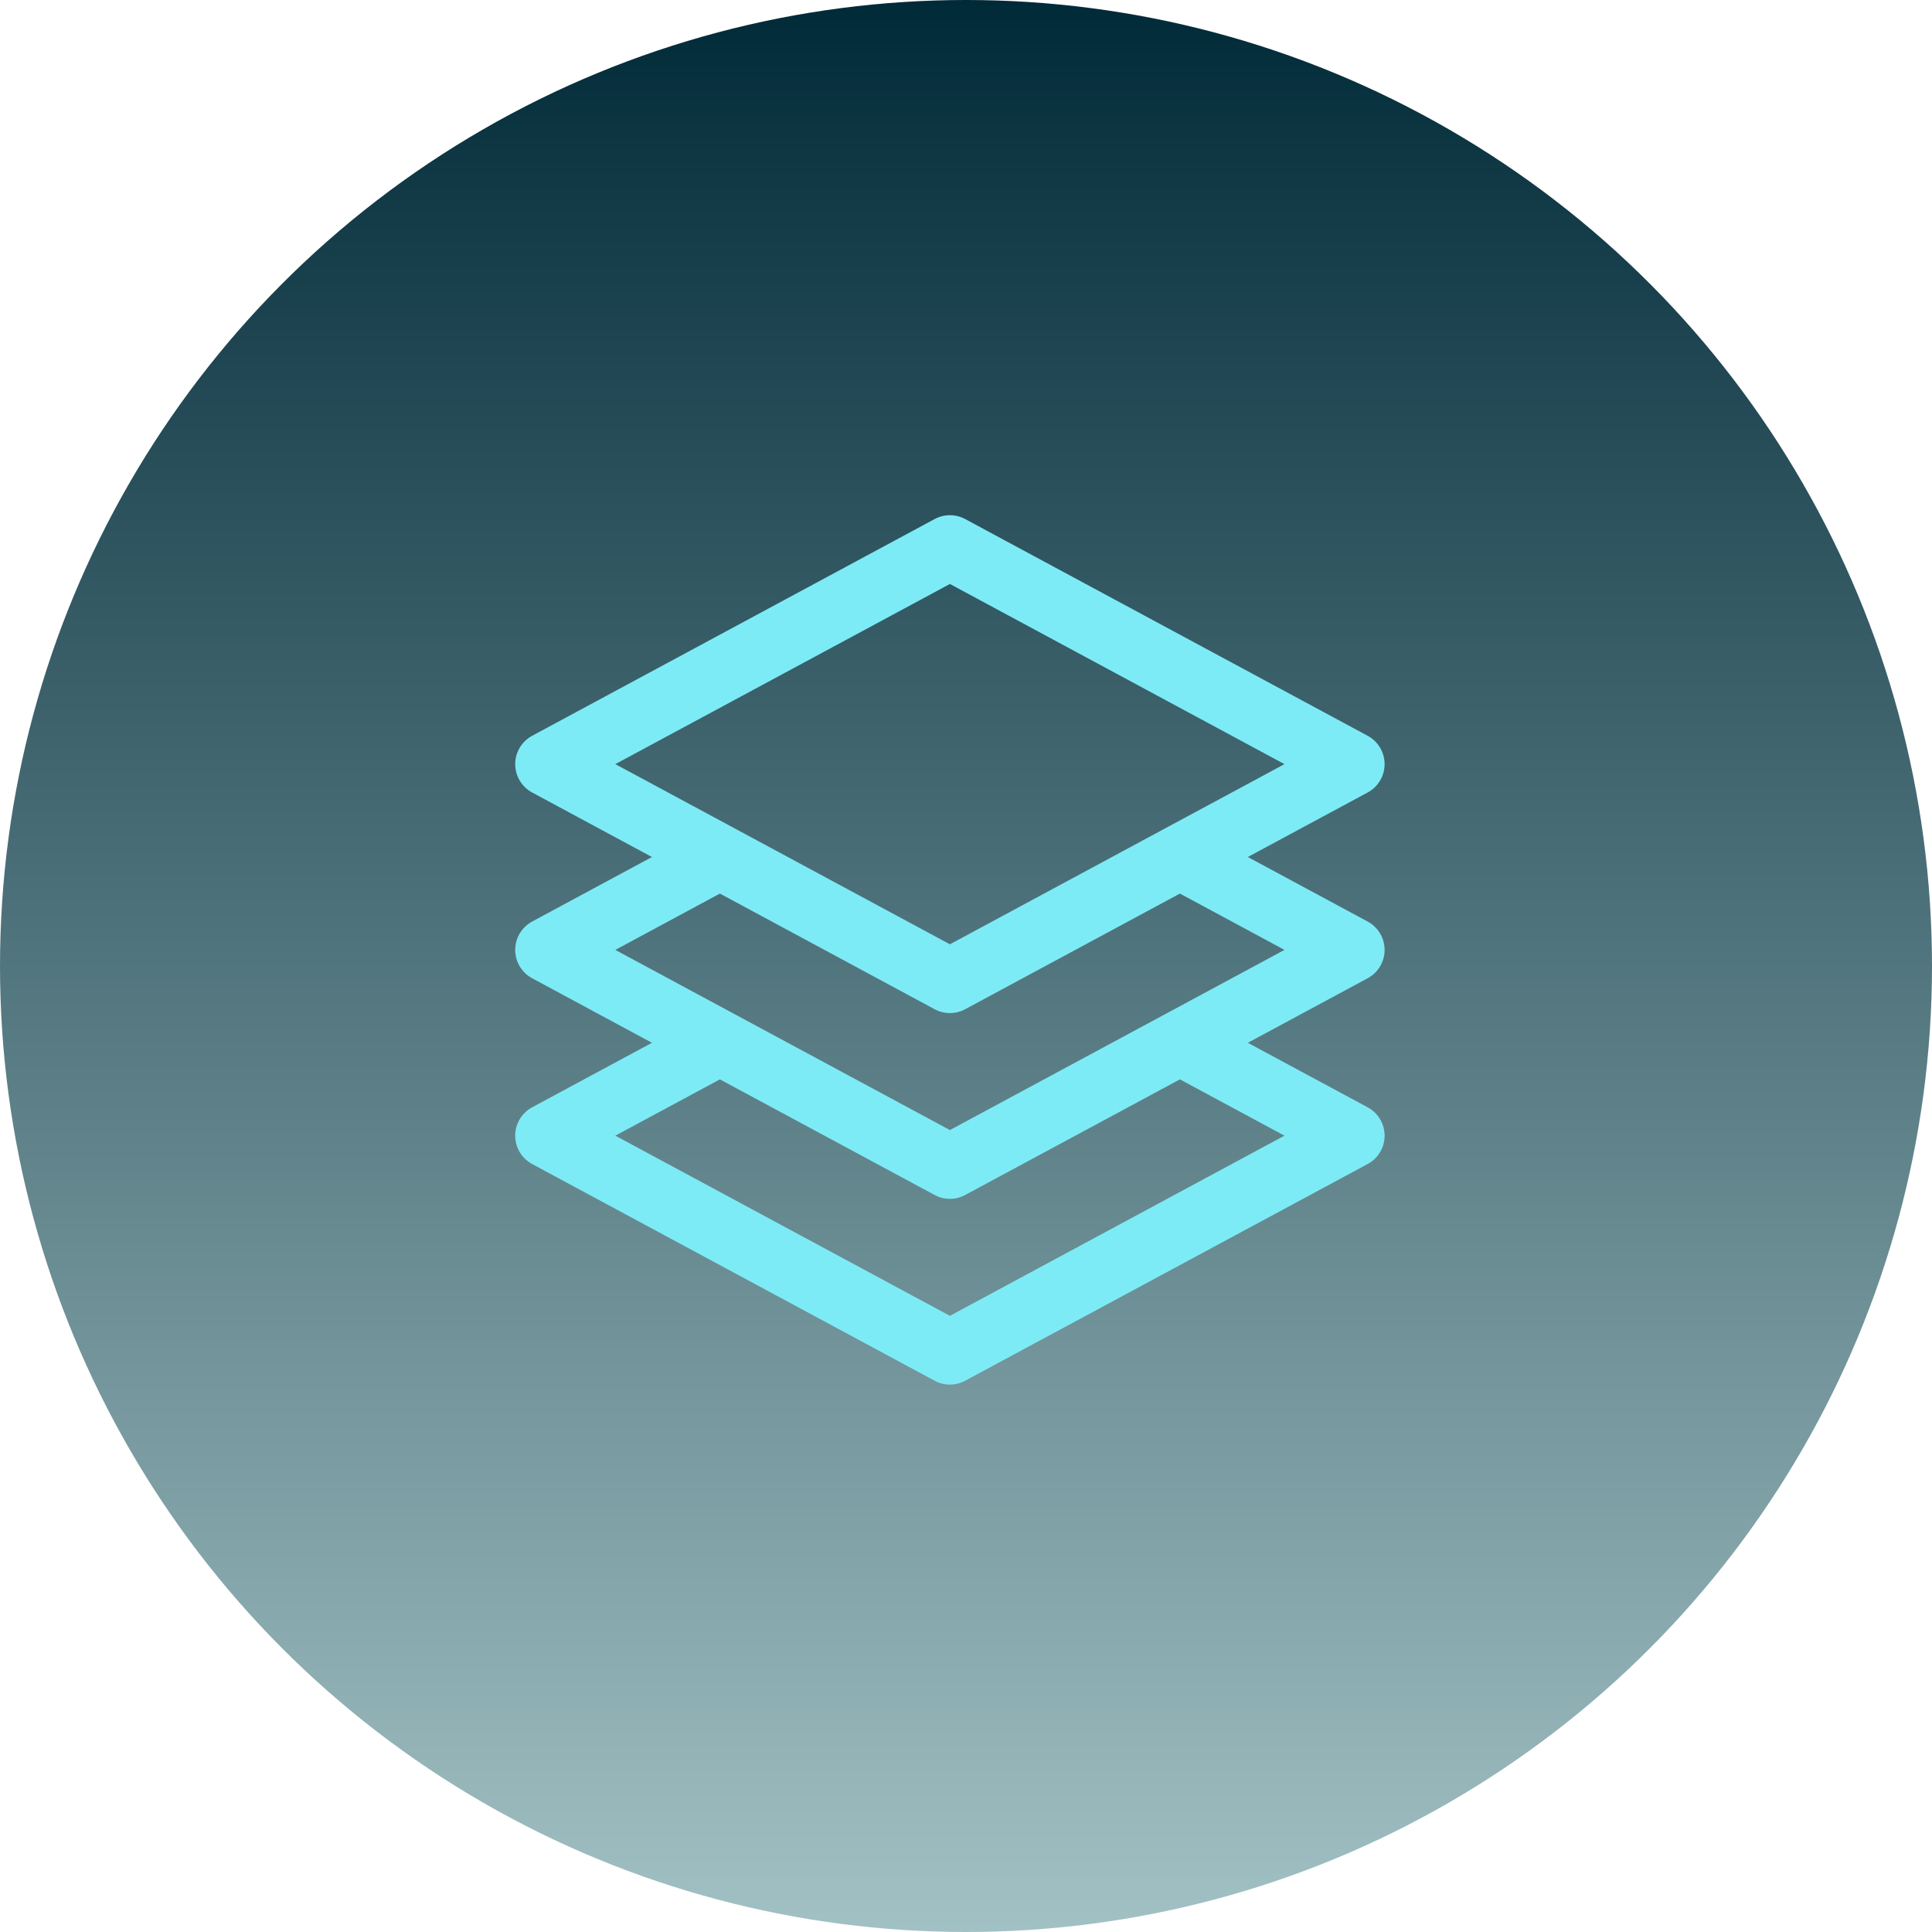 <svg width="60" height="60" viewBox="0 0 60 60" fill="none" xmlns="http://www.w3.org/2000/svg">
<circle cx="30" cy="30" r="30" fill="url(#paint0_linear_2554_1136)"/>
<path d="M22.357 26.615L17 29.5L22.357 32.385M22.357 26.615L29.5 30.462L36.643 26.615M22.357 26.615L17 23.731L29.5 17L42 23.731L36.643 26.615M36.643 26.615L42 29.5L36.643 32.385M36.643 32.385L42 35.269L29.5 42L17 35.269L22.357 32.385M36.643 32.385L29.5 36.231L22.357 32.385" stroke="#7DEBF6" stroke-width="2" stroke-linecap="round" stroke-linejoin="round"/>
<defs>
<linearGradient id="paint0_linear_2554_1136" x1="30" y1="0" x2="30" y2="60" gradientUnits="userSpaceOnUse">
<stop stop-color="#012A38"/>
<stop offset="1" stop-color="#A2C1C4"/>
</linearGradient>
</defs>
</svg>
